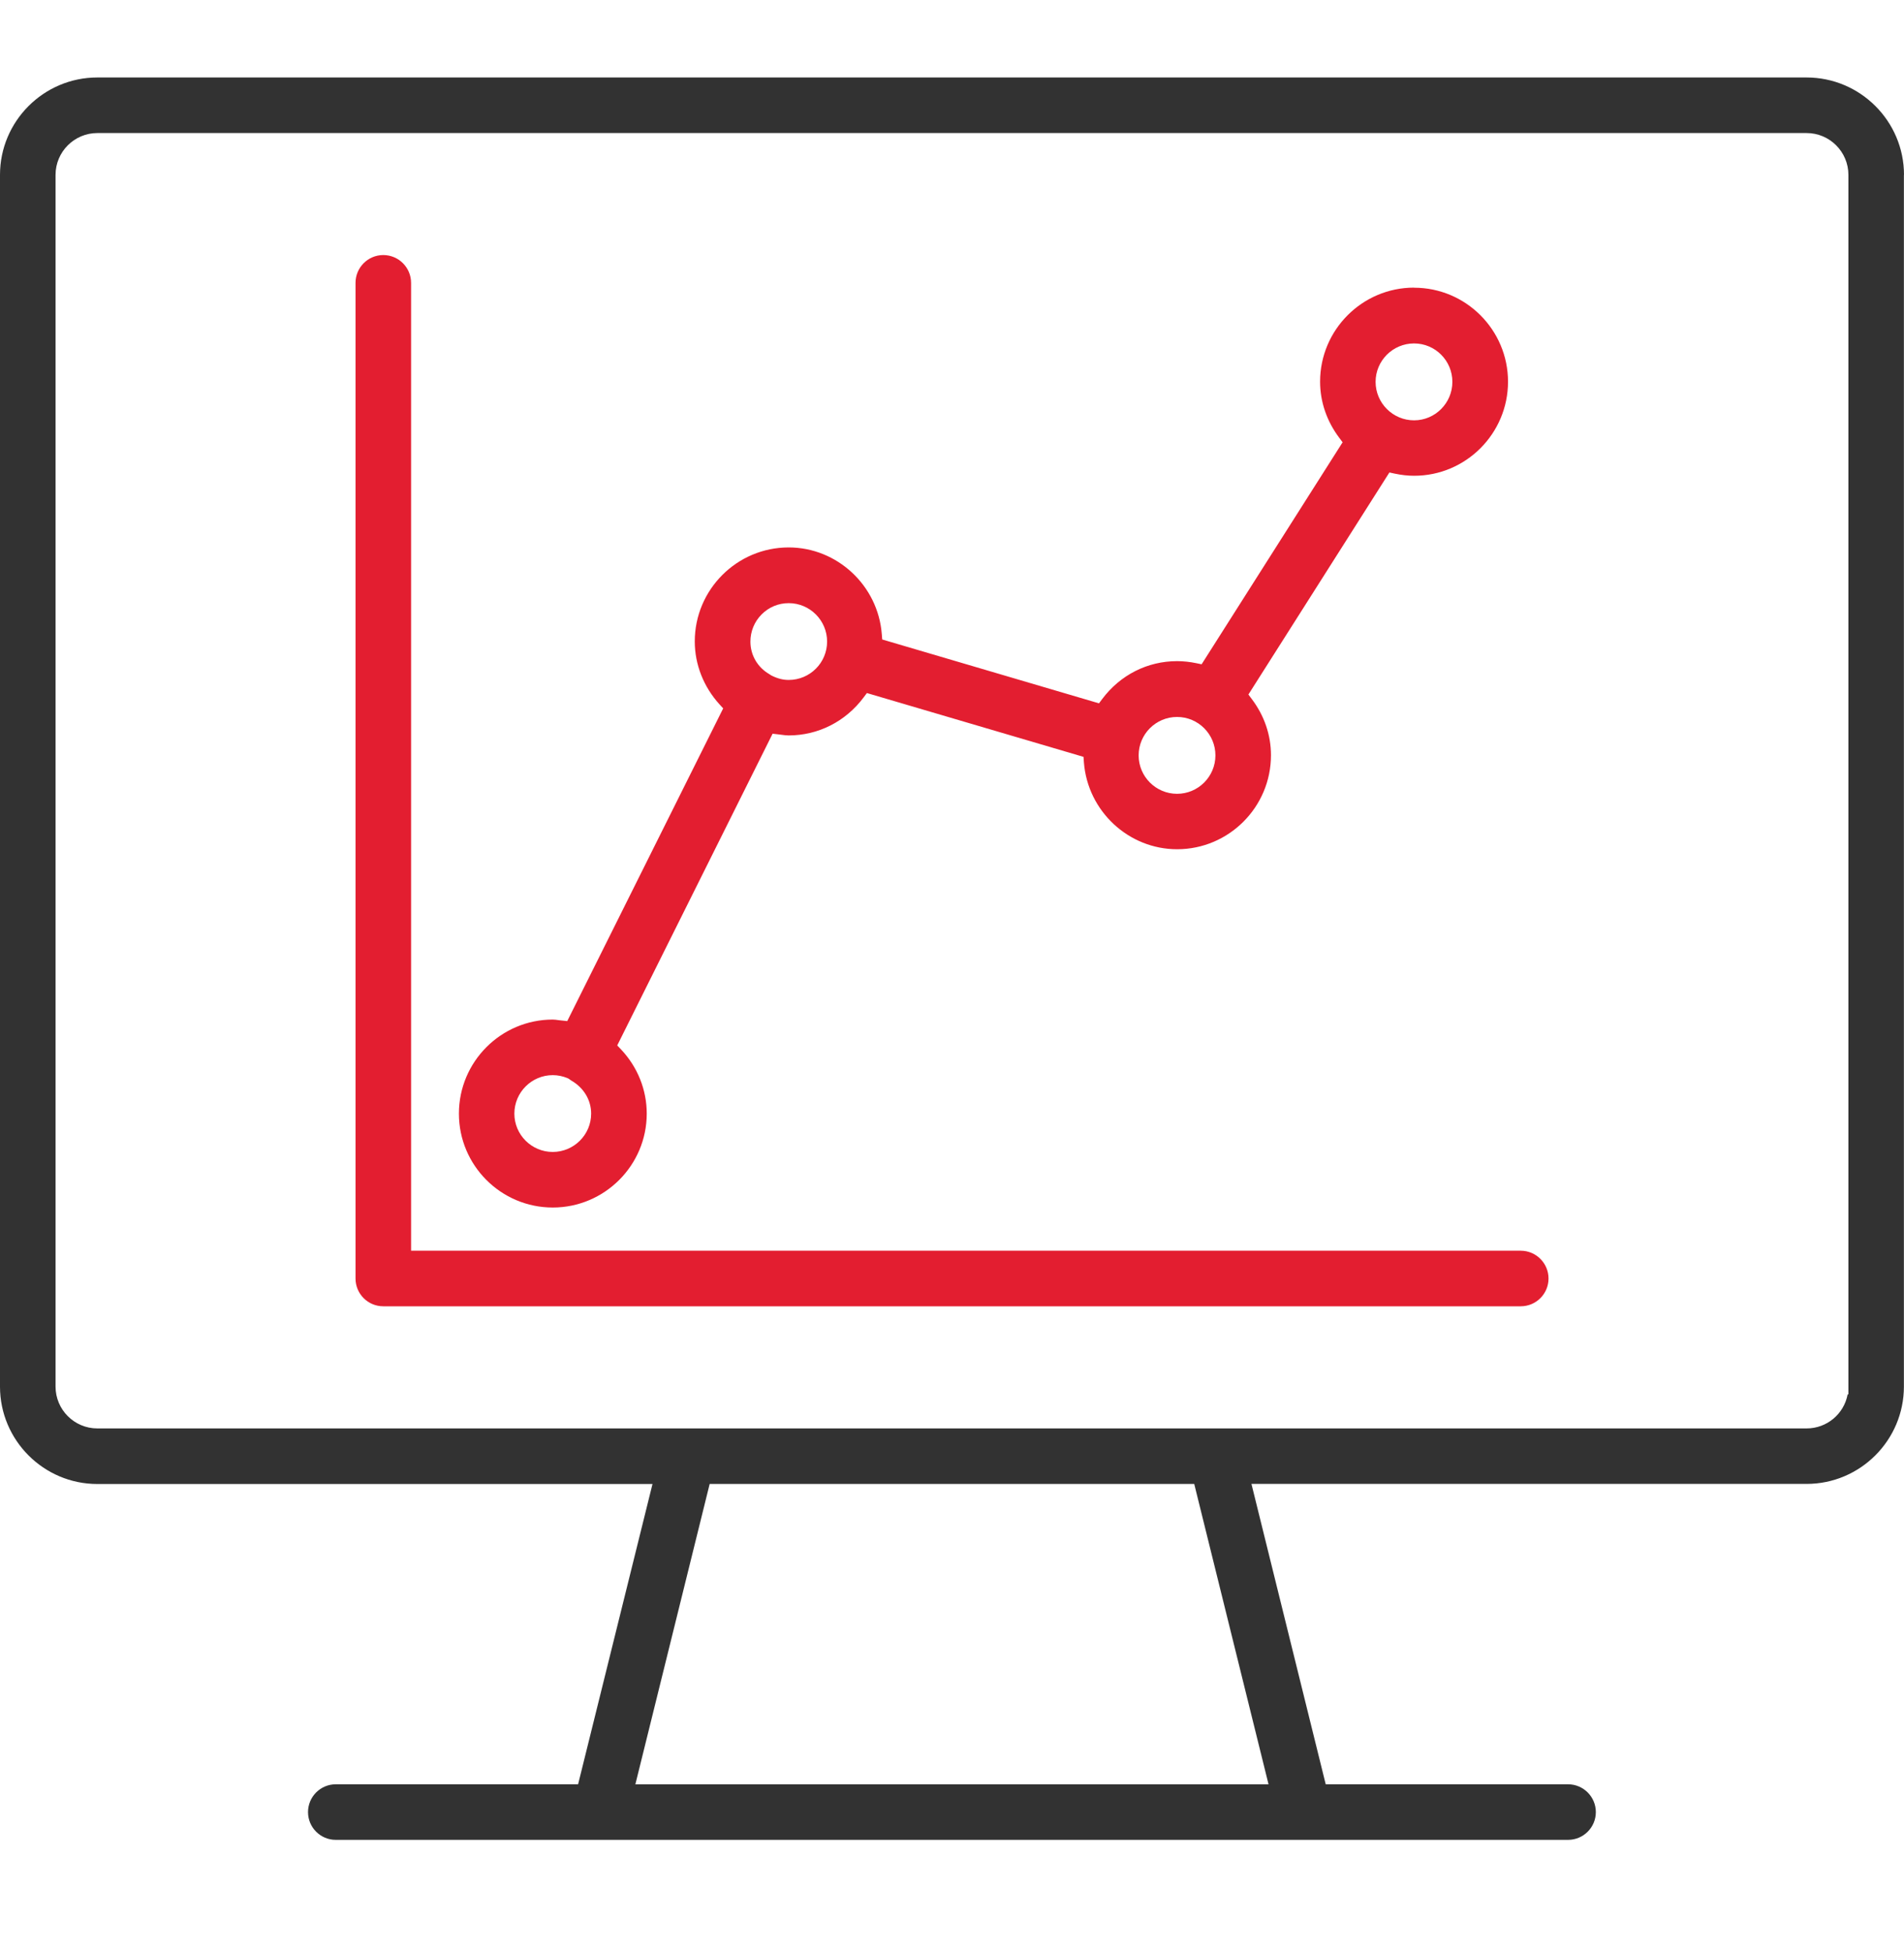 <svg width="40" height="41" viewBox="0 0 40 41" fill="none" xmlns="http://www.w3.org/2000/svg">
<path d="M40 3.672C39.999 2.545 39.081 1.627 37.953 1.627H2.045C0.918 1.627 0 2.545 0 3.672V29.119C0 30.246 0.918 31.164 2.045 31.164H13.708L12.145 37.47H7.054C6.732 37.47 6.471 37.732 6.471 38.054C6.471 38.376 6.732 38.637 7.054 38.637H32.942C33.264 38.637 33.526 38.376 33.526 38.054C33.526 37.732 33.264 37.47 32.942 37.47H27.851L27.838 37.417L26.291 31.162H37.953C39.081 31.162 39.998 30.244 39.998 29.117V3.672H40ZM26.65 37.471H13.348L14.909 31.163H25.089L25.102 31.216L26.65 37.471ZM38.833 29.282H38.816C38.739 29.694 38.379 29.997 37.953 29.997H2.045C1.561 29.997 1.167 29.603 1.167 29.119V3.672C1.167 3.188 1.561 2.794 2.045 2.794H37.954C38.438 2.794 38.832 3.188 38.832 3.672V29.282H38.833Z" fill="#323232"/>
<path d="M29.707 6.04C28.619 6.04 27.733 6.926 27.733 8.015C27.733 8.437 27.873 8.846 28.138 9.197L28.206 9.288L25.244 13.95L25.133 13.927C24.999 13.899 24.861 13.884 24.728 13.884C24.108 13.884 23.535 14.173 23.156 14.679L23.088 14.77L18.534 13.429L18.525 13.317C18.446 12.296 17.587 11.496 16.569 11.496C15.481 11.496 14.596 12.382 14.596 13.47C14.596 13.954 14.781 14.424 15.117 14.793L15.193 14.876L11.917 21.443L11.804 21.431C11.783 21.429 11.761 21.426 11.741 21.424C11.691 21.417 11.65 21.411 11.613 21.411C10.525 21.411 9.641 22.297 9.641 23.386C9.641 24.474 10.525 25.358 11.613 25.358C12.7 25.358 13.587 24.473 13.587 23.386C13.587 22.886 13.395 22.407 13.046 22.037L12.967 21.954L12.989 21.91L16.231 15.408L16.344 15.421C16.368 15.423 16.392 15.426 16.416 15.43C16.47 15.437 16.52 15.444 16.568 15.444C17.189 15.444 17.764 15.153 18.144 14.645L18.212 14.554L22.763 15.894L22.771 16.007C22.848 17.032 23.708 17.834 24.729 17.834C25.816 17.834 26.701 16.948 26.701 15.86C26.701 15.435 26.561 15.026 26.295 14.676L26.227 14.585L29.189 9.922L29.3 9.946C29.444 9.976 29.577 9.991 29.709 9.991C30.796 9.991 31.681 9.105 31.681 8.016C31.681 6.928 30.796 6.042 29.709 6.042L29.707 6.04ZM11.612 24.191C11.168 24.191 10.806 23.83 10.806 23.386C10.806 22.941 11.168 22.578 11.612 22.578C11.72 22.578 11.825 22.6 11.925 22.642L11.938 22.648C11.958 22.659 11.974 22.672 11.99 22.684L12.006 22.694C12.266 22.845 12.419 23.103 12.419 23.386C12.419 23.83 12.056 24.191 11.611 24.191H11.612ZM16.568 14.279C16.45 14.279 16.336 14.25 16.209 14.187C16.198 14.182 16.188 14.175 16.178 14.168C16.175 14.166 16.172 14.163 16.169 14.161C15.918 14.019 15.765 13.761 15.765 13.474C15.765 13.259 15.848 13.056 16 12.903C16.152 12.75 16.354 12.666 16.569 12.666C17.014 12.666 17.376 13.028 17.376 13.473C17.376 13.919 17.014 14.279 16.569 14.279H16.568ZM24.728 16.67C24.283 16.67 23.921 16.308 23.921 15.863C23.921 15.418 24.283 15.056 24.728 15.056C25.173 15.056 25.534 15.418 25.534 15.863C25.534 16.308 25.172 16.67 24.728 16.67ZM29.707 8.827C29.262 8.827 28.899 8.464 28.899 8.019C28.899 7.574 29.262 7.212 29.707 7.212C30.152 7.212 30.512 7.574 30.512 8.019C30.512 8.464 30.151 8.827 29.707 8.827Z" fill="#E31E30"/>
<path d="M31.948 26.265H8.636V5.94C8.636 5.618 8.374 5.356 8.052 5.356C7.73 5.356 7.469 5.618 7.469 5.94V26.849C7.469 27.171 7.73 27.432 8.052 27.432H31.948C32.27 27.432 32.532 27.171 32.532 26.849C32.532 26.527 32.27 26.265 31.948 26.265Z" fill="#E31E30"/>
</svg>
